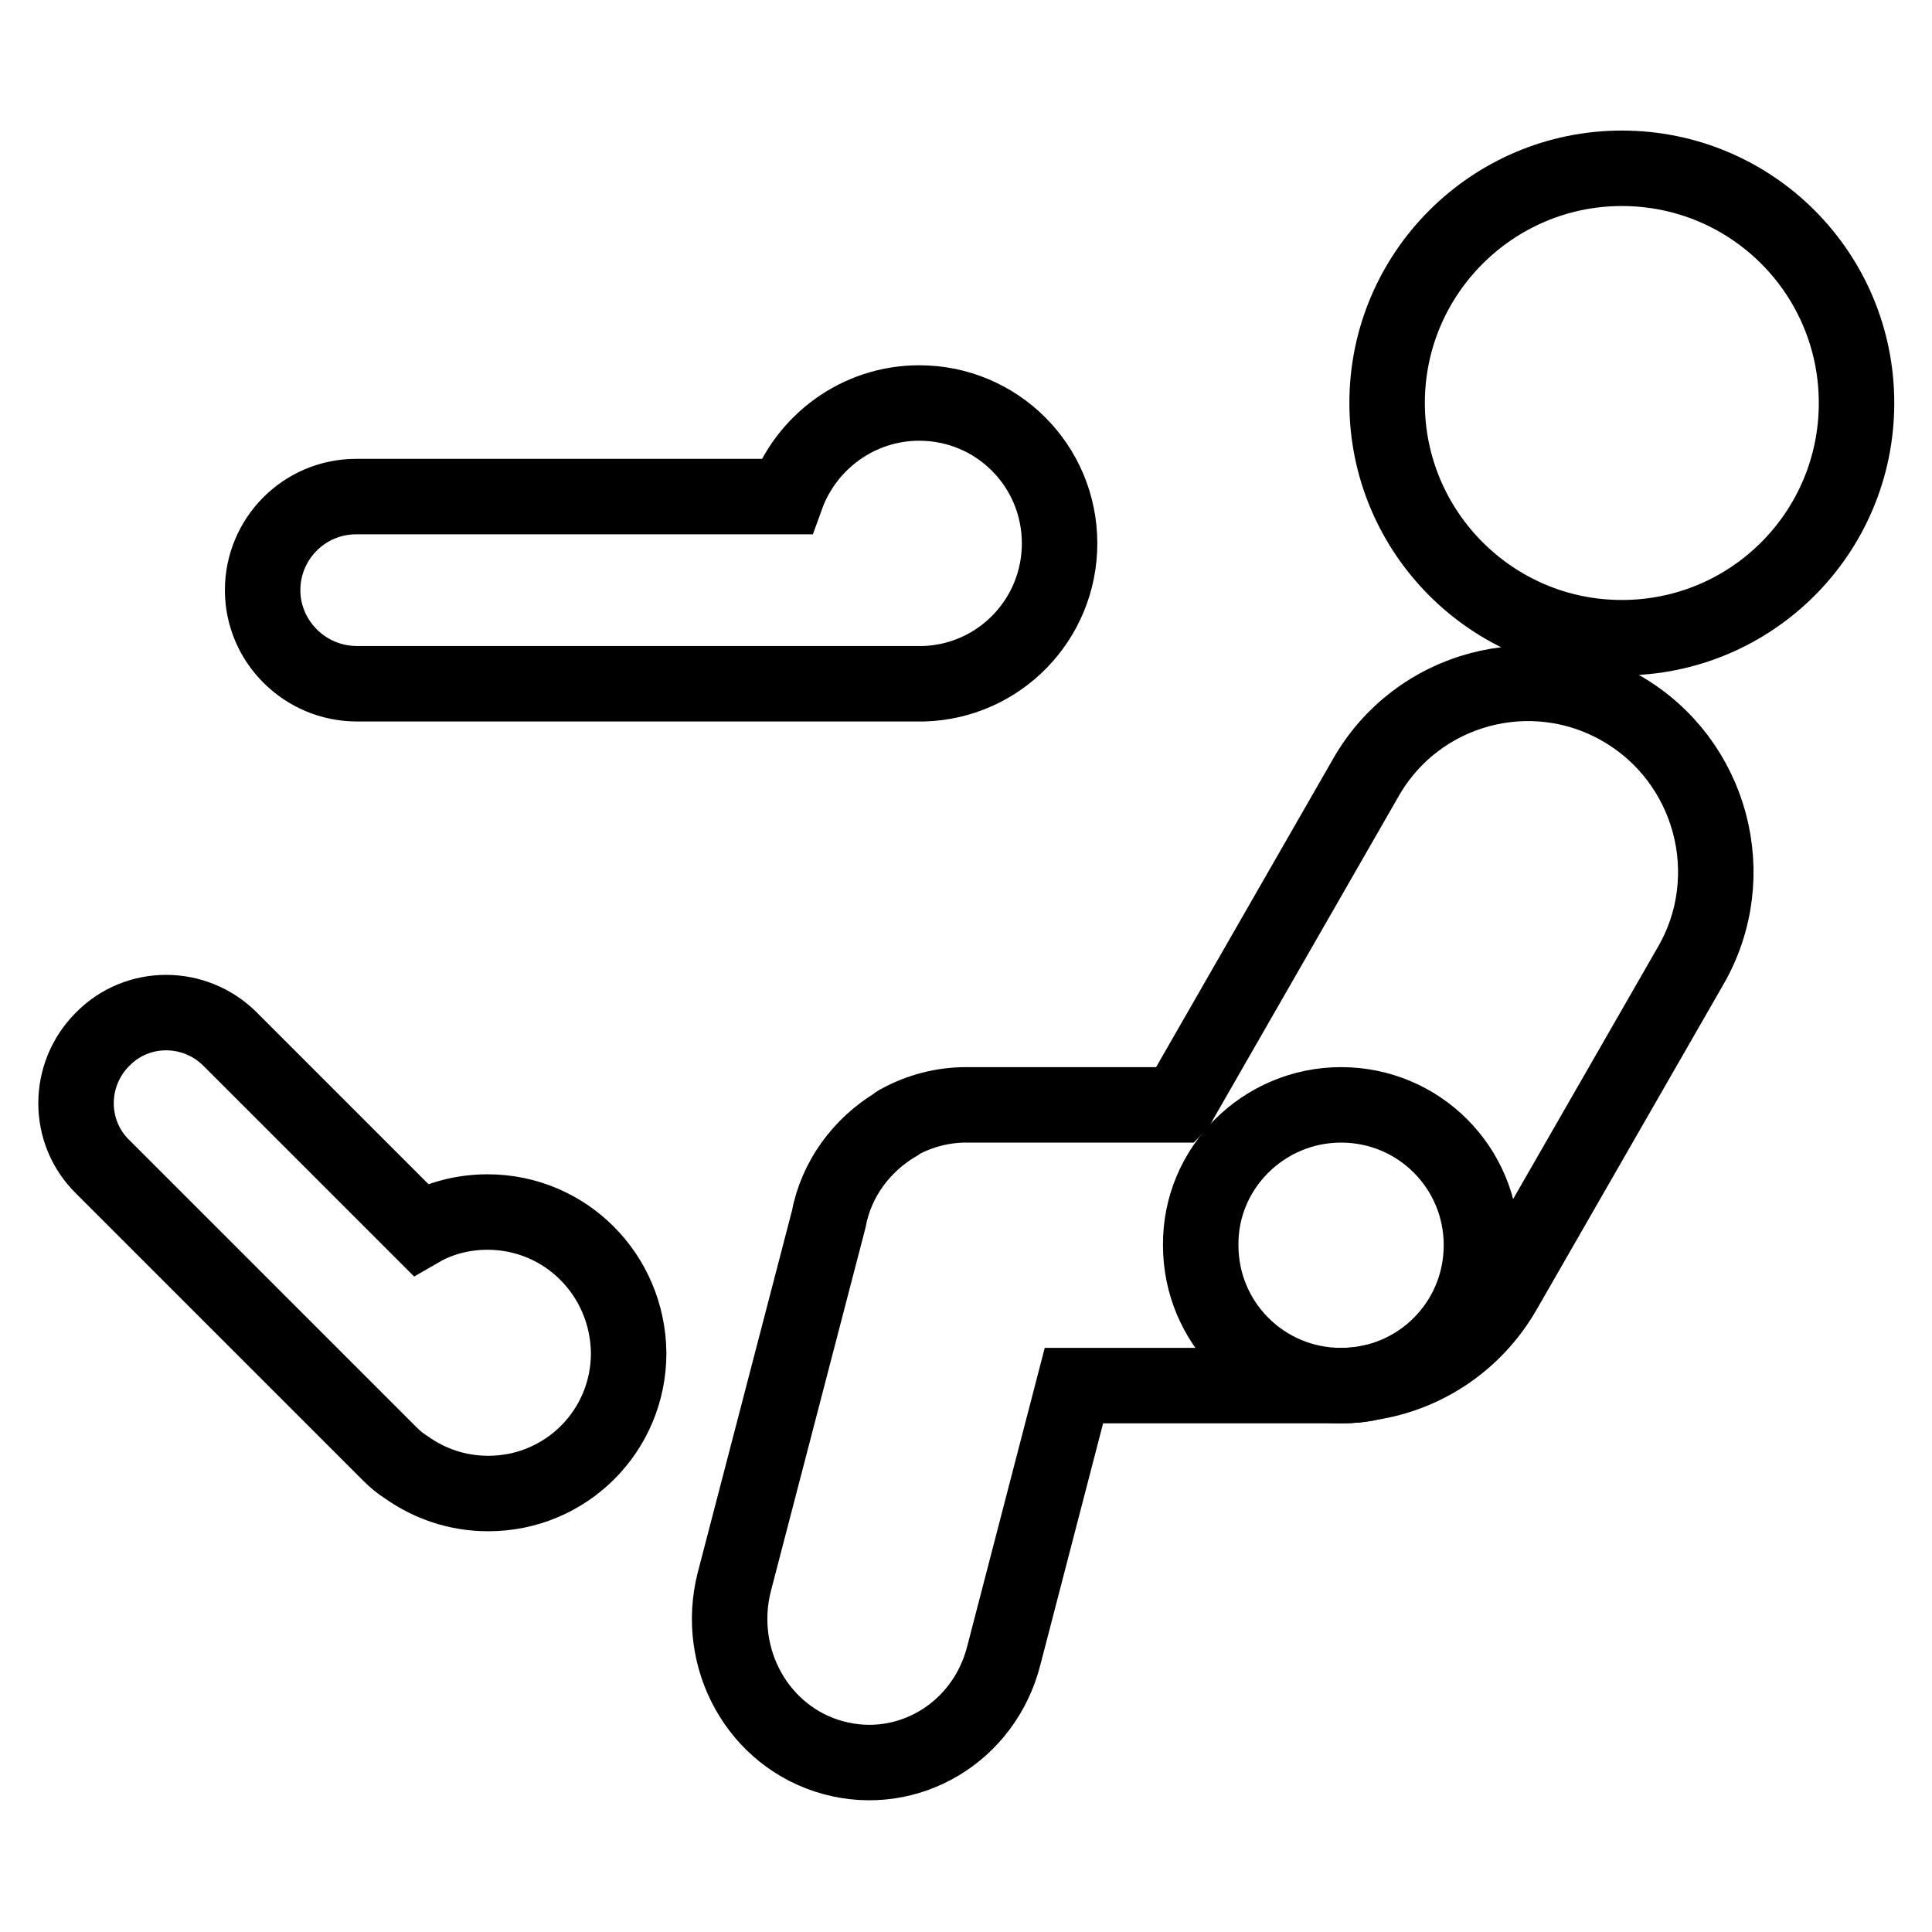 <?xml version="1.0" encoding="utf-8"?>
<!-- Svg Vector Icons : http://www.onlinewebfonts.com/icon -->
<!DOCTYPE svg PUBLIC "-//W3C//DTD SVG 1.1//EN" "http://www.w3.org/Graphics/SVG/1.1/DTD/svg11.dtd">
<svg version="1.1" xmlns="http://www.w3.org/2000/svg" xmlns:xlink="http://www.w3.org/1999/xlink" x="0px" y="0px" viewBox="0 0 256 256" enable-background="new 0 0 256 256" xml:space="preserve">
<g> <path stroke-width="10" fill-opacity="0" stroke="#000000"  d="M214.9,22.3c-17.1,0-31.1,13.9-31.1,31.1c0,17.1,13.9,31.1,31.1,31.1c17.2,0,31.1-13.9,31.1-31.1 C246,36.2,232.1,22.3,214.9,22.3z M214.9,93.9C203,87,187.8,91.1,181,103l-24.8,43.2c0,0.1-0.1,0.2-0.1,0.2h-28c0,0-0.1,0-0.1,0 c-3.1,0-6.1,0.8-8.7,2.2c-0.2,0.1-0.4,0.2-0.5,0.3c0,0-0.1,0.1-0.1,0.1c-4.5,2.7-7.9,7.2-8.9,12.6l-12.5,48 c-2.6,10.2,3.2,20.6,13.1,23.3c9.9,2.7,20-3.3,22.6-13.5l9.3-35.8h35.5c1.3,0,2.6-0.1,3.8-0.4c7.2-1.1,13.8-5.4,17.7-12.2L224,128 C230.9,116.1,226.8,100.8,214.9,93.9L214.9,93.9z M47.3,90.6h74.5c0.2,0,0.4,0,0.6,0c10-0.3,18-8.5,18-18.6 c0-10.3-8.3-18.6-18.6-18.6c-8.1,0-15,5.2-17.6,12.4h-57c-6.9,0-12.4,5.6-12.4,12.4C34.8,85,40.4,90.6,47.3,90.6z M64.6,160.6 c-3.2,0-6.3,0.8-8.9,2.3l-25.2-25.2c-4.7-4.7-12.3-4.7-16.9,0c-4.7,4.7-4.7,12.3,0,16.9l38.1,38.1c0.6,0.6,1.3,1.2,2.1,1.7 c3.1,2.2,6.8,3.5,10.9,3.5c10.3,0,18.6-8.3,18.6-18.6C83.2,168.9,74.9,160.6,64.6,160.6z"/> <path stroke-width="10" fill-opacity="0" stroke="#000000"  d="M177.7,146.4c10.3,0,18.6,8.3,18.6,18.6c0,10.3-8.3,18.6-18.6,18.6c-10.3,0-18.6-8.3-18.6-18.6 C159,154.8,167.4,146.4,177.7,146.4z"/></g>
</svg>